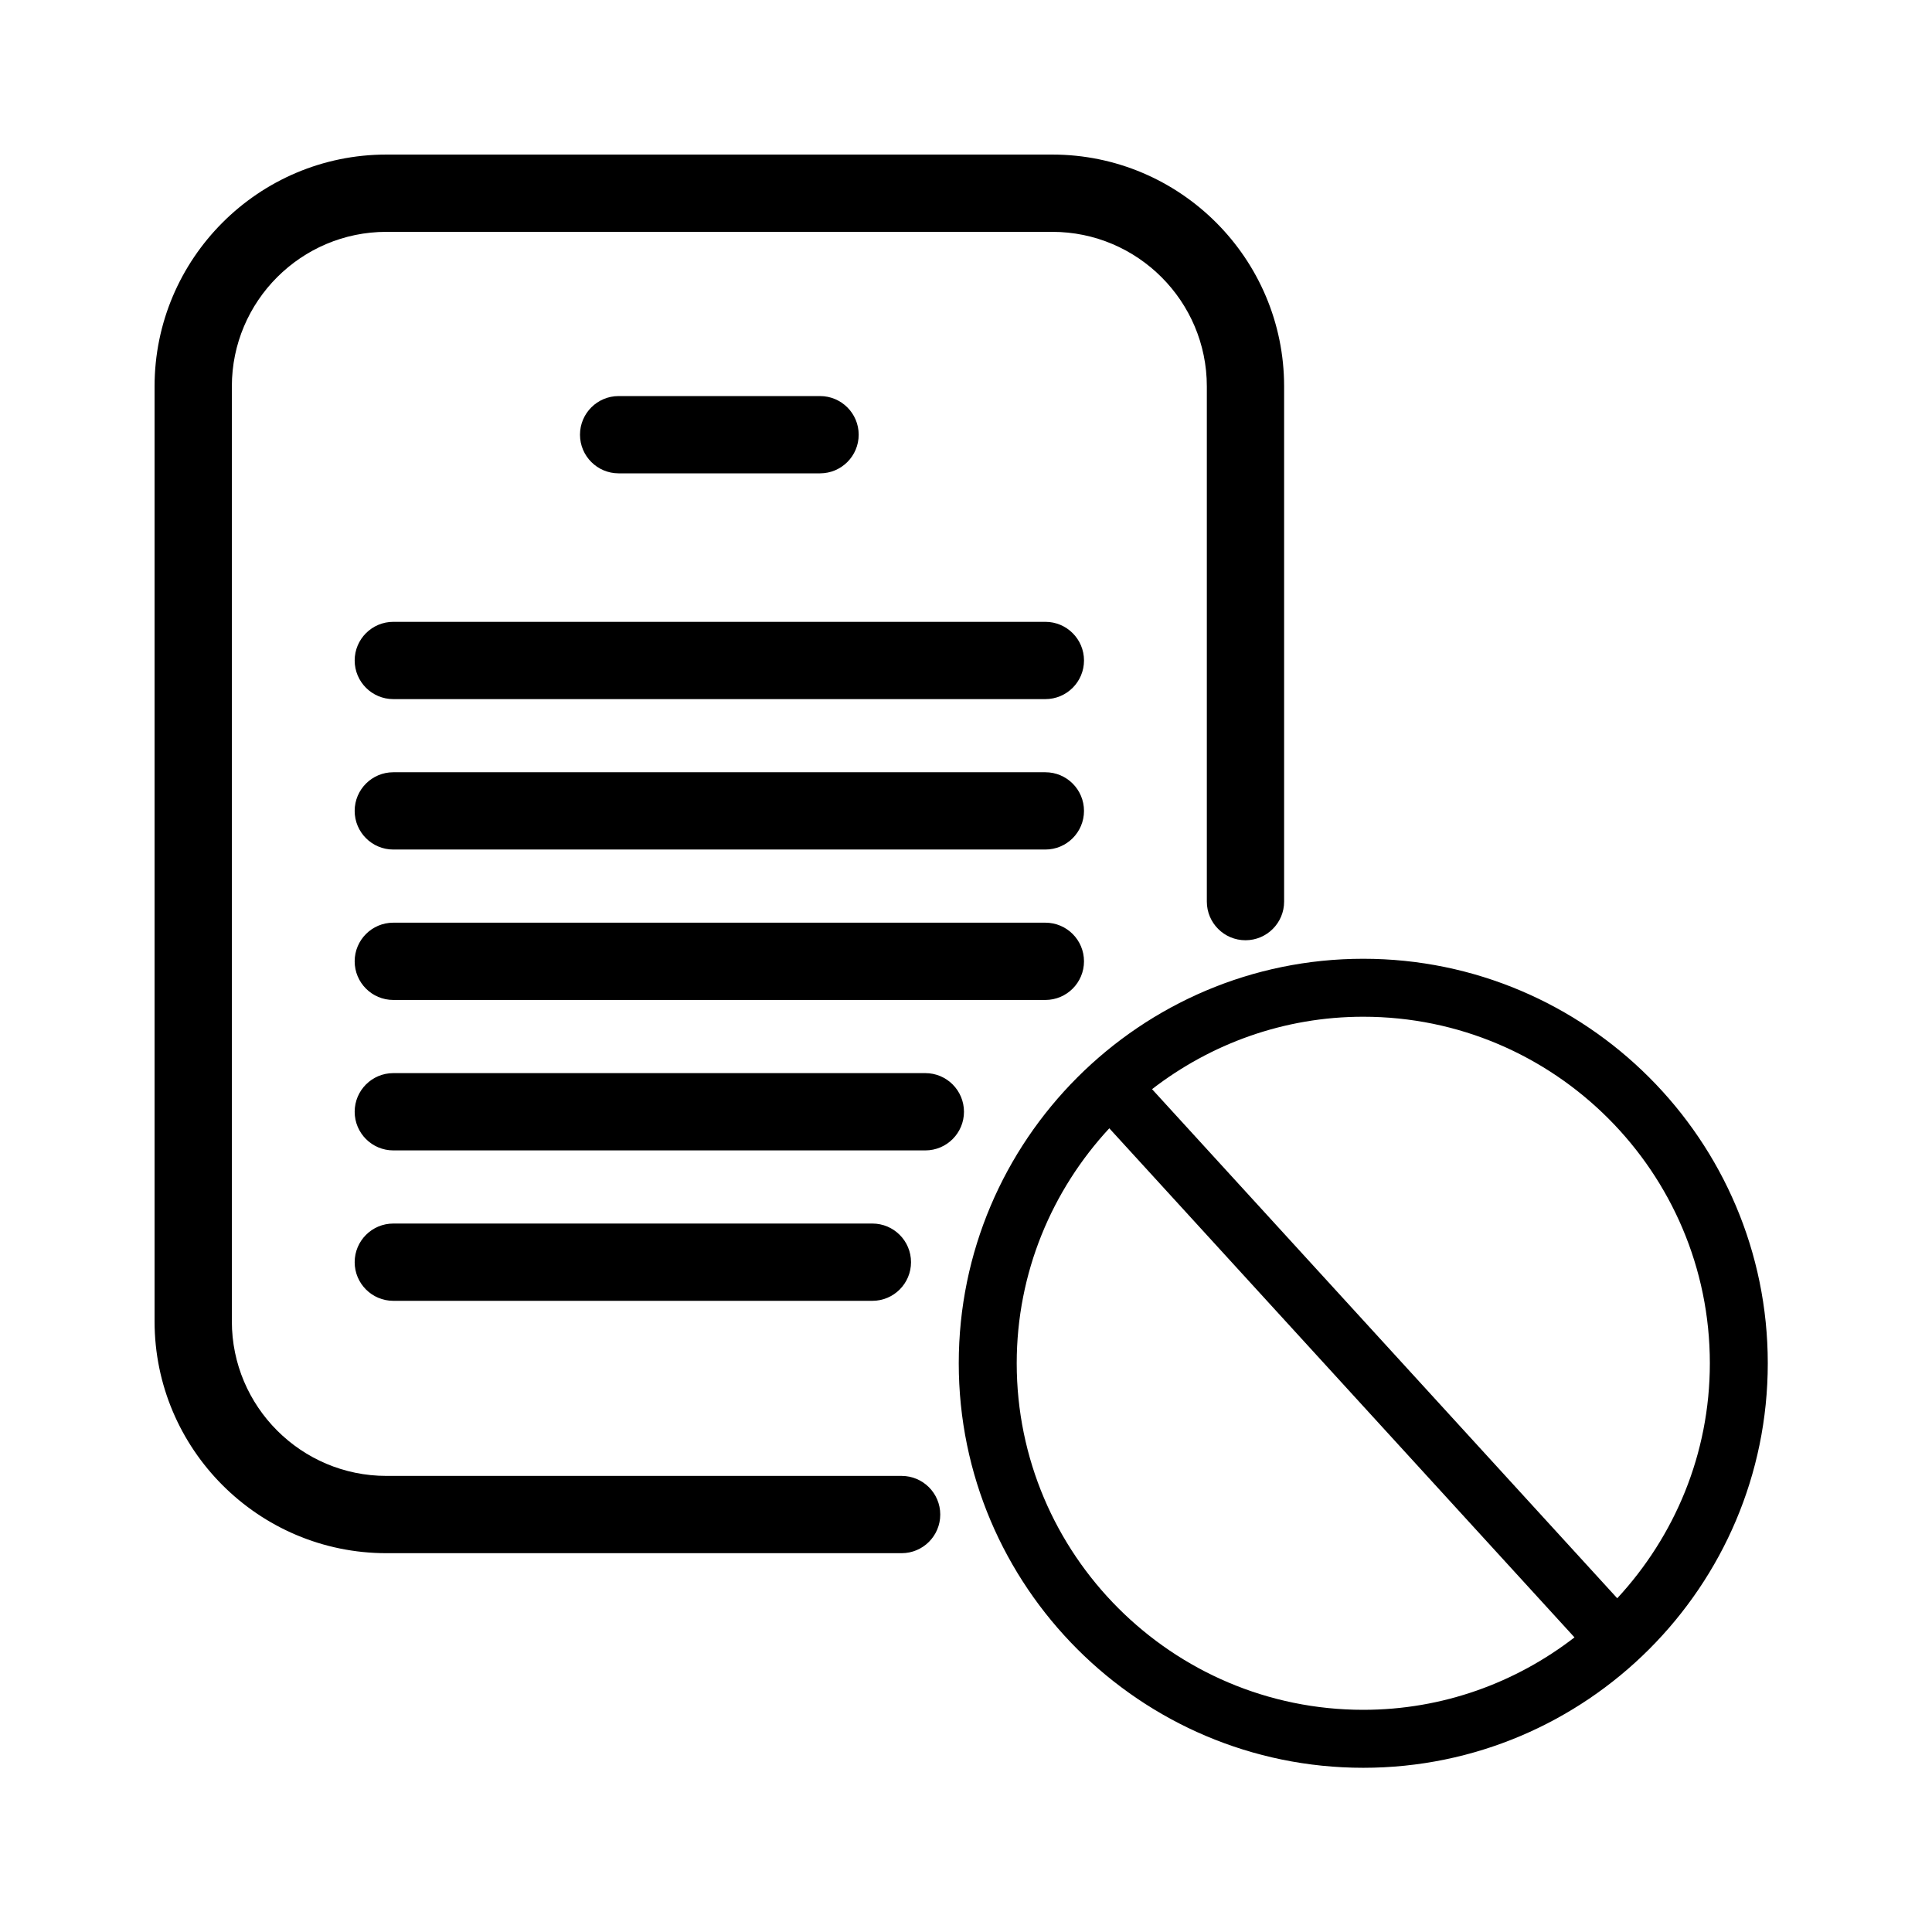 <?xml version="1.0" encoding="UTF-8"?>
<svg width="1200pt" height="1200pt" version="1.1" viewBox="0 0 1200 1200" xmlns="http://www.w3.org/2000/svg">
 <path d="m846.76 595.51c-138.54 0-251.26 112.71-251.26 251.26 0 138.53 112.71 251.24 251.26 251.24 138.54 0 251.24-112.71 251.24-251.25 0-138.53-112.71-251.25-251.24-251.25zm0 466.49c-118.69 0-215.26-96.551-215.26-215.24 0-56.34 21.938-107.54 57.504-145.96l288.94 316.21c-36.363 28.094-81.793 44.988-131.18 44.988zm157.74-69.289-288.94-316.21c36.359-28.094 81.781-44.988 131.2-44.988 118.69 0 215.26 96.562 215.26 215.26-0.012 56.34-21.949 107.53-57.516 145.94zm-355.21-513.05h-405c-13.246 0-24 10.754-24 24 0 13.246 10.754 24 24 24h405c13.246 0 24-10.754 24-24 0-13.25-10.742-24-24-24zm0 93.434h-405c-13.246 0-24 10.754-24 24s10.754 24 24 24h405c13.246 0 24-10.754 24-24 0-13.25-10.742-24-24-24zm-89.281 343.62h-320c-52.934 0-96-43.066-96-96v-580.71c0-52.934 43.066-96 96-96h413.58c52.934 0 96 43.066 96 96v320c0 13.246 10.754 24 24 24s24-10.754 24-24v-320c0-79.402-64.598-144-144-144h-413.58c-79.402 0-144 64.598-144 144v580.71c0 79.402 64.598 144 144 144h320c13.246 0 24-10.754 24-24s-10.75-24-24-24zm-18.156-108.75c13.246 0 24-10.754 24-24 0-13.246-10.754-24-24-24h-297.56c-13.246 0-24 10.754-24 24 0 13.246 10.754 24 24 24zm32.891-141.43h-330.45c-13.246 0-24 10.754-24 24s10.754 24 24 24h330.45c13.246 0 24-10.754 24-24-0.004-13.246-10.742-24-23.992-24zm-65.398-372.53c13.246 0 24-10.754 24-24s-10.754-24-24-24h-125.1c-13.246 0-24 10.754-24 24s10.754 24 24 24zm139.95 92.23h-405c-13.246 0-24 10.754-24 24 0 13.246 10.754 24 24 24h405c13.246 0 24-10.754 24-24 0-13.246-10.742-24-24-24z"/>
</svg>
